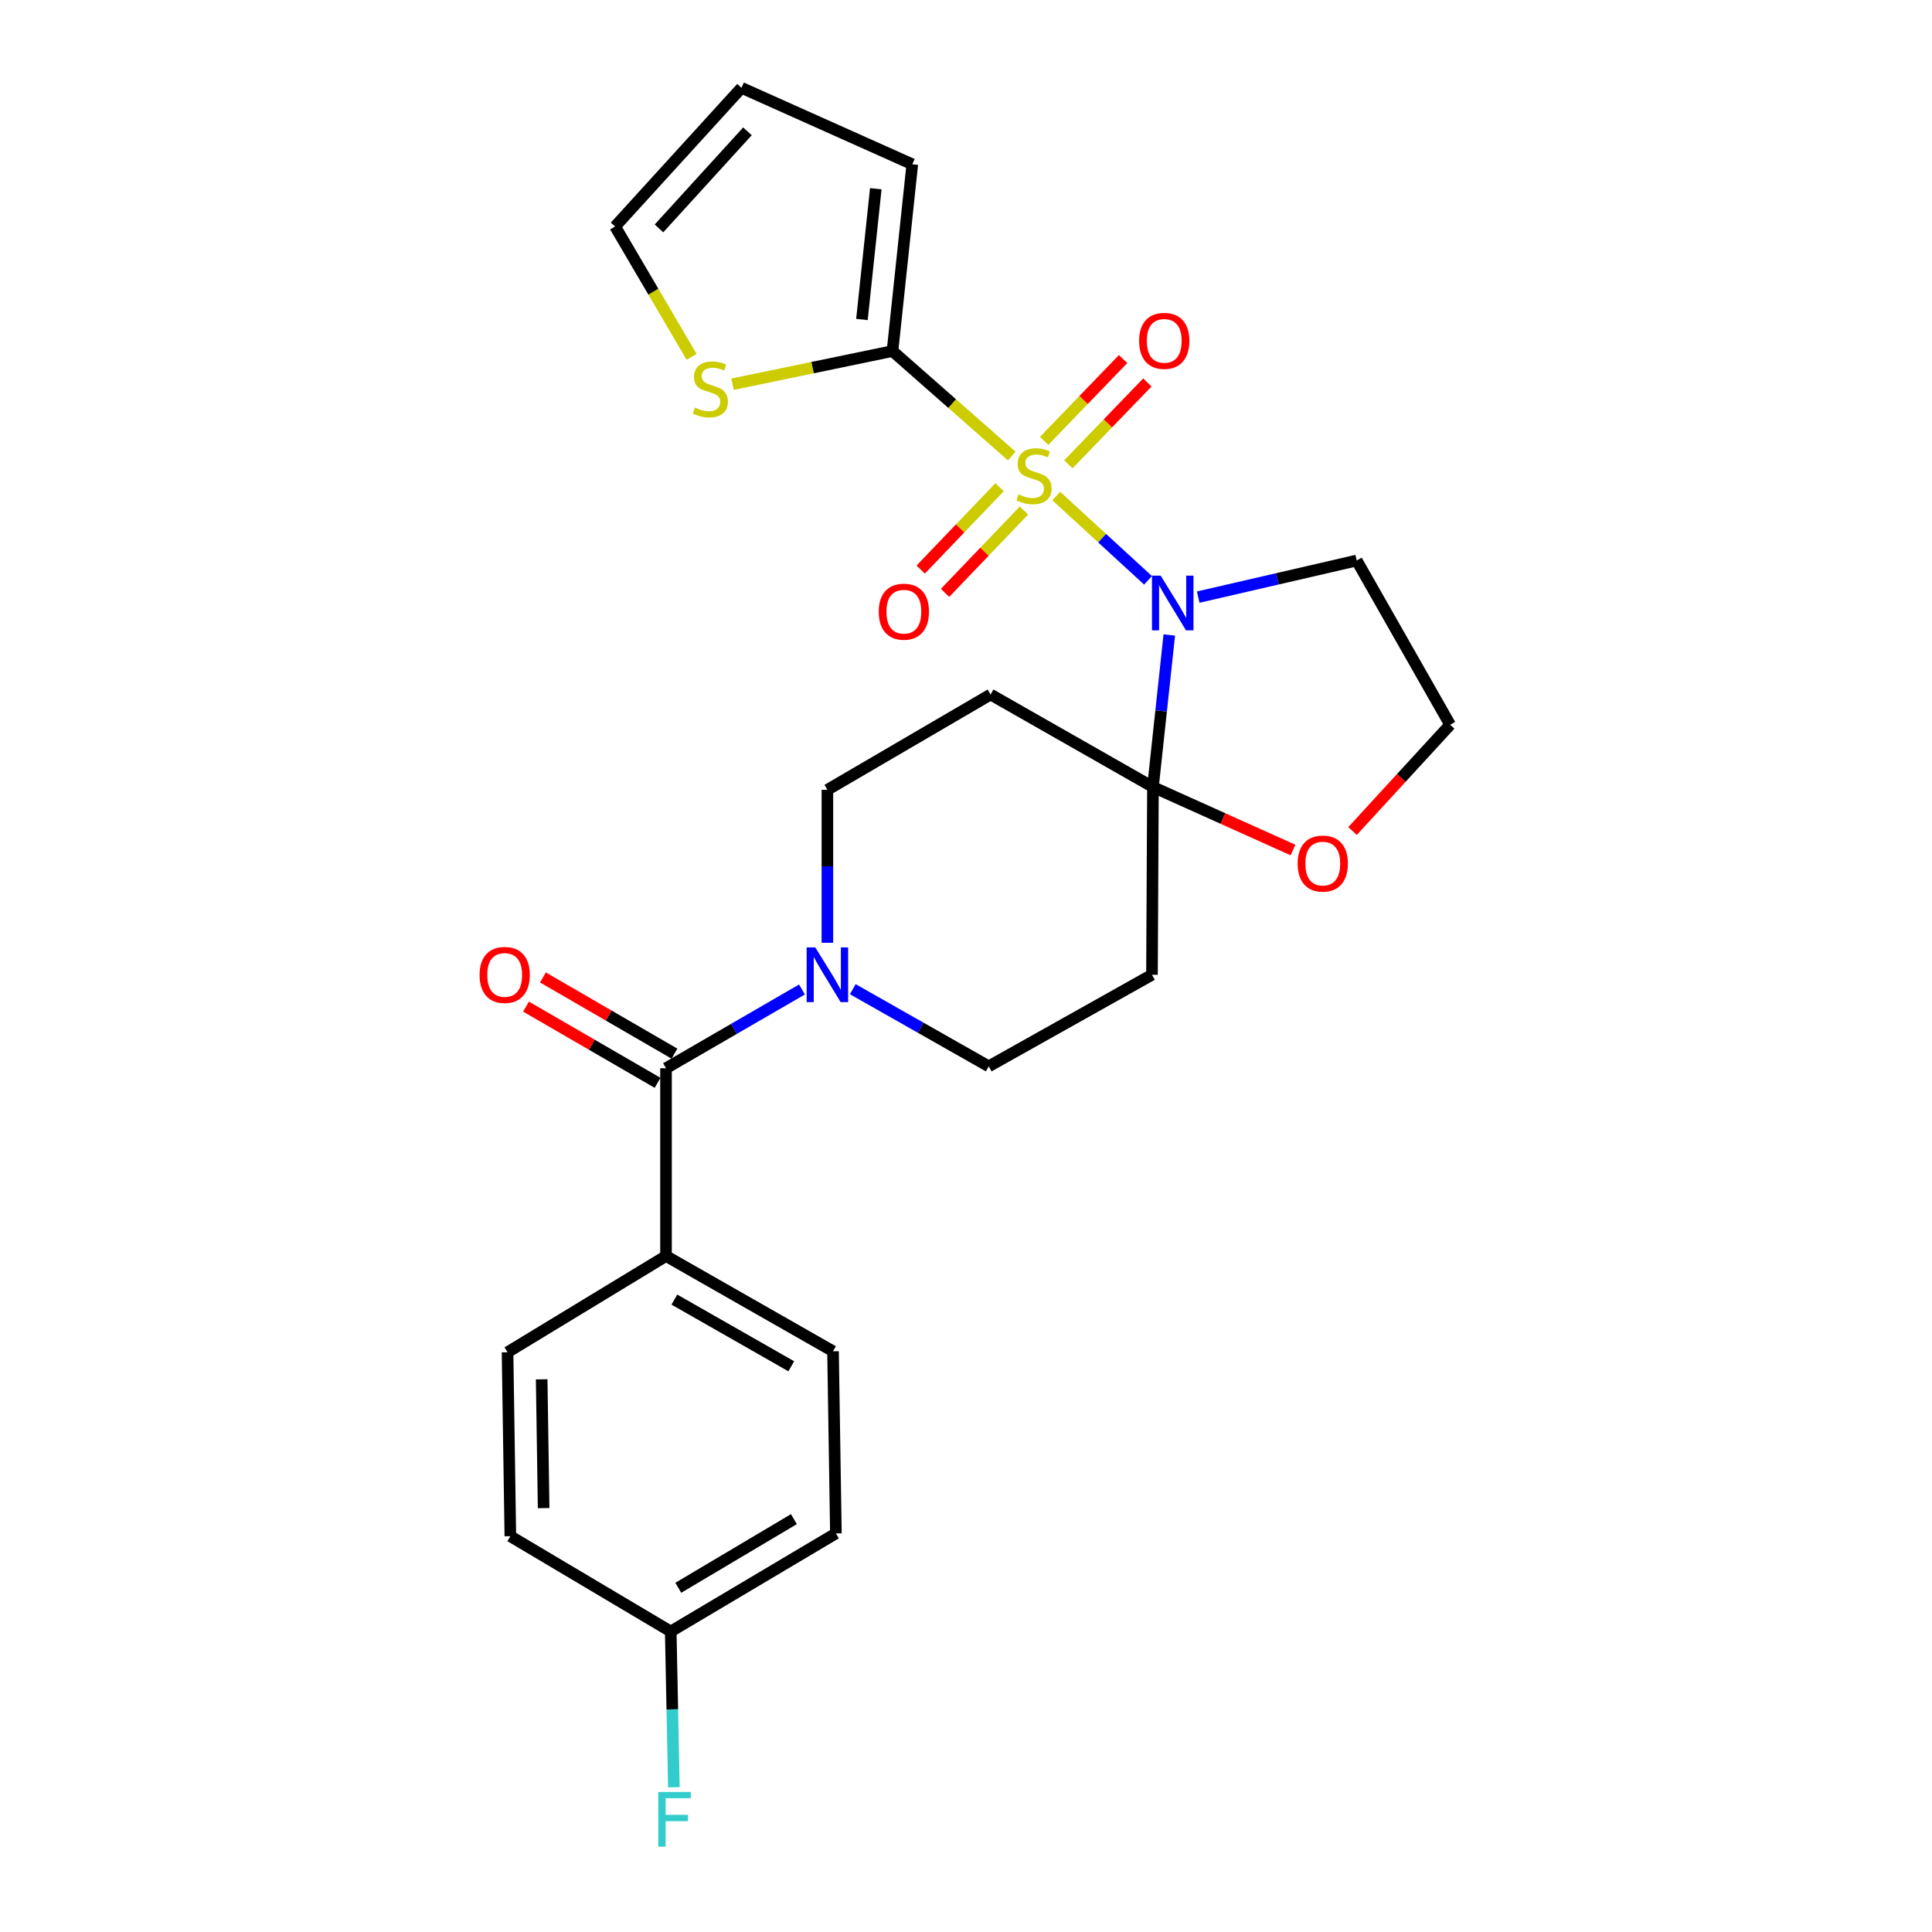 <?xml version='1.0' encoding='iso-8859-1'?>
<svg version='1.1' baseProfile='full'
              xmlns='http://www.w3.org/2000/svg'
                      xmlns:rdkit='http://www.rdkit.org/xml'
                      xmlns:xlink='http://www.w3.org/1999/xlink'
                  xml:space='preserve'
width='1000px' height='1000px' viewBox='0 0 1000 1000'>
<!-- END OF HEADER -->
<rect style='opacity:1.0;fill:#FFFFFF;stroke:none' width='1000' height='1000' x='0' y='0'> </rect>
<path class='bond-0' d='M 546.722,256.756 L 570.469,278.563' style='fill:none;fill-rule:evenodd;stroke:#CCCC00;stroke-width:6px;stroke-linecap:butt;stroke-linejoin:miter;stroke-opacity:1' />
<path class='bond-0' d='M 570.469,278.563 L 594.216,300.371' style='fill:none;fill-rule:evenodd;stroke:#0000FF;stroke-width:6px;stroke-linecap:butt;stroke-linejoin:miter;stroke-opacity:1' />
<path class='bond-2' d='M 523.685,236.042 L 492.819,208.876' style='fill:none;fill-rule:evenodd;stroke:#CCCC00;stroke-width:6px;stroke-linecap:butt;stroke-linejoin:miter;stroke-opacity:1' />
<path class='bond-2' d='M 492.819,208.876 L 461.953,181.711' style='fill:none;fill-rule:evenodd;stroke:#000000;stroke-width:6px;stroke-linecap:butt;stroke-linejoin:miter;stroke-opacity:1' />
<path class='bond-8' d='M 552.989,240.319 L 573.432,219.141' style='fill:none;fill-rule:evenodd;stroke:#CCCC00;stroke-width:6px;stroke-linecap:butt;stroke-linejoin:miter;stroke-opacity:1' />
<path class='bond-8' d='M 573.432,219.141 L 593.876,197.962' style='fill:none;fill-rule:evenodd;stroke:#FF0000;stroke-width:6px;stroke-linecap:butt;stroke-linejoin:miter;stroke-opacity:1' />
<path class='bond-8' d='M 540.434,228.2 L 560.877,207.021' style='fill:none;fill-rule:evenodd;stroke:#CCCC00;stroke-width:6px;stroke-linecap:butt;stroke-linejoin:miter;stroke-opacity:1' />
<path class='bond-8' d='M 560.877,207.021 L 581.321,185.842' style='fill:none;fill-rule:evenodd;stroke:#FF0000;stroke-width:6px;stroke-linecap:butt;stroke-linejoin:miter;stroke-opacity:1' />
<path class='bond-9' d='M 517.388,252.169 L 496.972,273.487' style='fill:none;fill-rule:evenodd;stroke:#CCCC00;stroke-width:6px;stroke-linecap:butt;stroke-linejoin:miter;stroke-opacity:1' />
<path class='bond-9' d='M 496.972,273.487 L 476.555,294.806' style='fill:none;fill-rule:evenodd;stroke:#FF0000;stroke-width:6px;stroke-linecap:butt;stroke-linejoin:miter;stroke-opacity:1' />
<path class='bond-9' d='M 529.991,264.238 L 509.574,285.557' style='fill:none;fill-rule:evenodd;stroke:#CCCC00;stroke-width:6px;stroke-linecap:butt;stroke-linejoin:miter;stroke-opacity:1' />
<path class='bond-9' d='M 509.574,285.557 L 489.158,306.876' style='fill:none;fill-rule:evenodd;stroke:#FF0000;stroke-width:6px;stroke-linecap:butt;stroke-linejoin:miter;stroke-opacity:1' />
<path class='bond-1' d='M 605.223,328.667 L 600.994,368.014' style='fill:none;fill-rule:evenodd;stroke:#0000FF;stroke-width:6px;stroke-linecap:butt;stroke-linejoin:miter;stroke-opacity:1' />
<path class='bond-1' d='M 600.994,368.014 L 596.765,407.361' style='fill:none;fill-rule:evenodd;stroke:#000000;stroke-width:6px;stroke-linecap:butt;stroke-linejoin:miter;stroke-opacity:1' />
<path class='bond-14' d='M 620.186,309.068 L 661.204,299.597' style='fill:none;fill-rule:evenodd;stroke:#0000FF;stroke-width:6px;stroke-linecap:butt;stroke-linejoin:miter;stroke-opacity:1' />
<path class='bond-14' d='M 661.204,299.597 L 702.222,290.125' style='fill:none;fill-rule:evenodd;stroke:#000000;stroke-width:6px;stroke-linecap:butt;stroke-linejoin:miter;stroke-opacity:1' />
<path class='bond-5' d='M 596.765,407.361 L 596.261,504.539' style='fill:none;fill-rule:evenodd;stroke:#000000;stroke-width:6px;stroke-linecap:butt;stroke-linejoin:miter;stroke-opacity:1' />
<path class='bond-6' d='M 596.765,407.361 L 512.723,359.48' style='fill:none;fill-rule:evenodd;stroke:#000000;stroke-width:6px;stroke-linecap:butt;stroke-linejoin:miter;stroke-opacity:1' />
<path class='bond-10' d='M 596.765,407.361 L 633.01,423.667' style='fill:none;fill-rule:evenodd;stroke:#000000;stroke-width:6px;stroke-linecap:butt;stroke-linejoin:miter;stroke-opacity:1' />
<path class='bond-10' d='M 633.01,423.667 L 669.256,439.973' style='fill:none;fill-rule:evenodd;stroke:#FF0000;stroke-width:6px;stroke-linecap:butt;stroke-linejoin:miter;stroke-opacity:1' />
<path class='bond-7' d='M 461.953,181.711 L 420.562,190.288' style='fill:none;fill-rule:evenodd;stroke:#000000;stroke-width:6px;stroke-linecap:butt;stroke-linejoin:miter;stroke-opacity:1' />
<path class='bond-7' d='M 420.562,190.288 L 379.17,198.865' style='fill:none;fill-rule:evenodd;stroke:#CCCC00;stroke-width:6px;stroke-linecap:butt;stroke-linejoin:miter;stroke-opacity:1' />
<path class='bond-15' d='M 461.953,181.711 L 472.2,85.028' style='fill:none;fill-rule:evenodd;stroke:#000000;stroke-width:6px;stroke-linecap:butt;stroke-linejoin:miter;stroke-opacity:1' />
<path class='bond-15' d='M 446.137,165.369 L 453.31,97.691' style='fill:none;fill-rule:evenodd;stroke:#000000;stroke-width:6px;stroke-linecap:butt;stroke-linejoin:miter;stroke-opacity:1' />
<path class='bond-3' d='M 344.727,552.915 L 379.914,532.536' style='fill:none;fill-rule:evenodd;stroke:#000000;stroke-width:6px;stroke-linecap:butt;stroke-linejoin:miter;stroke-opacity:1' />
<path class='bond-3' d='M 379.914,532.536 L 415.102,512.157' style='fill:none;fill-rule:evenodd;stroke:#0000FF;stroke-width:6px;stroke-linecap:butt;stroke-linejoin:miter;stroke-opacity:1' />
<path class='bond-11' d='M 344.727,552.915 L 344.727,650.112' style='fill:none;fill-rule:evenodd;stroke:#000000;stroke-width:6px;stroke-linecap:butt;stroke-linejoin:miter;stroke-opacity:1' />
<path class='bond-16' d='M 349.101,545.365 L 315.057,525.642' style='fill:none;fill-rule:evenodd;stroke:#000000;stroke-width:6px;stroke-linecap:butt;stroke-linejoin:miter;stroke-opacity:1' />
<path class='bond-16' d='M 315.057,525.642 L 281.014,505.919' style='fill:none;fill-rule:evenodd;stroke:#FF0000;stroke-width:6px;stroke-linecap:butt;stroke-linejoin:miter;stroke-opacity:1' />
<path class='bond-16' d='M 340.353,560.464 L 306.309,540.741' style='fill:none;fill-rule:evenodd;stroke:#000000;stroke-width:6px;stroke-linecap:butt;stroke-linejoin:miter;stroke-opacity:1' />
<path class='bond-16' d='M 306.309,540.741 L 272.266,521.018' style='fill:none;fill-rule:evenodd;stroke:#FF0000;stroke-width:6px;stroke-linecap:butt;stroke-linejoin:miter;stroke-opacity:1' />
<path class='bond-4' d='M 428.255,487.986 L 428.255,448.401' style='fill:none;fill-rule:evenodd;stroke:#0000FF;stroke-width:6px;stroke-linecap:butt;stroke-linejoin:miter;stroke-opacity:1' />
<path class='bond-4' d='M 428.255,448.401 L 428.255,408.815' style='fill:none;fill-rule:evenodd;stroke:#000000;stroke-width:6px;stroke-linecap:butt;stroke-linejoin:miter;stroke-opacity:1' />
<path class='bond-28' d='M 441.395,511.996 L 476.584,531.966' style='fill:none;fill-rule:evenodd;stroke:#0000FF;stroke-width:6px;stroke-linecap:butt;stroke-linejoin:miter;stroke-opacity:1' />
<path class='bond-28' d='M 476.584,531.966 L 511.773,551.936' style='fill:none;fill-rule:evenodd;stroke:#000000;stroke-width:6px;stroke-linecap:butt;stroke-linejoin:miter;stroke-opacity:1' />
<path class='bond-13' d='M 596.261,504.539 L 511.773,551.936' style='fill:none;fill-rule:evenodd;stroke:#000000;stroke-width:6px;stroke-linecap:butt;stroke-linejoin:miter;stroke-opacity:1' />
<path class='bond-12' d='M 512.723,359.48 L 428.255,408.815' style='fill:none;fill-rule:evenodd;stroke:#000000;stroke-width:6px;stroke-linecap:butt;stroke-linejoin:miter;stroke-opacity:1' />
<path class='bond-17' d='M 357.967,184.69 L 338.172,150.962' style='fill:none;fill-rule:evenodd;stroke:#CCCC00;stroke-width:6px;stroke-linecap:butt;stroke-linejoin:miter;stroke-opacity:1' />
<path class='bond-17' d='M 338.172,150.962 L 318.377,117.233' style='fill:none;fill-rule:evenodd;stroke:#000000;stroke-width:6px;stroke-linecap:butt;stroke-linejoin:miter;stroke-opacity:1' />
<path class='bond-27' d='M 700.055,430.149 L 725.322,402.638' style='fill:none;fill-rule:evenodd;stroke:#FF0000;stroke-width:6px;stroke-linecap:butt;stroke-linejoin:miter;stroke-opacity:1' />
<path class='bond-27' d='M 725.322,402.638 L 750.588,375.127' style='fill:none;fill-rule:evenodd;stroke:#000000;stroke-width:6px;stroke-linecap:butt;stroke-linejoin:miter;stroke-opacity:1' />
<path class='bond-19' d='M 344.727,650.112 L 431.173,699.419' style='fill:none;fill-rule:evenodd;stroke:#000000;stroke-width:6px;stroke-linecap:butt;stroke-linejoin:miter;stroke-opacity:1' />
<path class='bond-19' d='M 349.048,672.666 L 409.56,707.181' style='fill:none;fill-rule:evenodd;stroke:#000000;stroke-width:6px;stroke-linecap:butt;stroke-linejoin:miter;stroke-opacity:1' />
<path class='bond-20' d='M 344.727,650.112 L 262.701,699.923' style='fill:none;fill-rule:evenodd;stroke:#000000;stroke-width:6px;stroke-linecap:butt;stroke-linejoin:miter;stroke-opacity:1' />
<path class='bond-21' d='M 702.222,290.125 L 750.588,375.127' style='fill:none;fill-rule:evenodd;stroke:#000000;stroke-width:6px;stroke-linecap:butt;stroke-linejoin:miter;stroke-opacity:1' />
<path class='bond-18' d='M 472.2,85.028 L 383.796,45.455' style='fill:none;fill-rule:evenodd;stroke:#000000;stroke-width:6px;stroke-linecap:butt;stroke-linejoin:miter;stroke-opacity:1' />
<path class='bond-26' d='M 318.377,117.233 L 383.796,45.455' style='fill:none;fill-rule:evenodd;stroke:#000000;stroke-width:6px;stroke-linecap:butt;stroke-linejoin:miter;stroke-opacity:1' />
<path class='bond-26' d='M 341.087,118.221 L 386.88,67.976' style='fill:none;fill-rule:evenodd;stroke:#000000;stroke-width:6px;stroke-linecap:butt;stroke-linejoin:miter;stroke-opacity:1' />
<path class='bond-24' d='M 431.173,699.419 L 432.656,793.688' style='fill:none;fill-rule:evenodd;stroke:#000000;stroke-width:6px;stroke-linecap:butt;stroke-linejoin:miter;stroke-opacity:1' />
<path class='bond-23' d='M 262.701,699.923 L 264.155,795.142' style='fill:none;fill-rule:evenodd;stroke:#000000;stroke-width:6px;stroke-linecap:butt;stroke-linejoin:miter;stroke-opacity:1' />
<path class='bond-23' d='M 280.367,713.939 L 281.385,780.593' style='fill:none;fill-rule:evenodd;stroke:#000000;stroke-width:6px;stroke-linecap:butt;stroke-linejoin:miter;stroke-opacity:1' />
<path class='bond-22' d='M 347.17,844.459 L 264.155,795.142' style='fill:none;fill-rule:evenodd;stroke:#000000;stroke-width:6px;stroke-linecap:butt;stroke-linejoin:miter;stroke-opacity:1' />
<path class='bond-25' d='M 347.17,844.459 L 347.986,884.771' style='fill:none;fill-rule:evenodd;stroke:#000000;stroke-width:6px;stroke-linecap:butt;stroke-linejoin:miter;stroke-opacity:1' />
<path class='bond-25' d='M 347.986,884.771 L 348.802,925.084' style='fill:none;fill-rule:evenodd;stroke:#33CCCC;stroke-width:6px;stroke-linecap:butt;stroke-linejoin:miter;stroke-opacity:1' />
<path class='bond-29' d='M 347.17,844.459 L 432.656,793.688' style='fill:none;fill-rule:evenodd;stroke:#000000;stroke-width:6px;stroke-linecap:butt;stroke-linejoin:miter;stroke-opacity:1' />
<path class='bond-29' d='M 351.082,821.839 L 410.922,786.3' style='fill:none;fill-rule:evenodd;stroke:#000000;stroke-width:6px;stroke-linecap:butt;stroke-linejoin:miter;stroke-opacity:1' />
<path  class='atom-0' d='M 527.205 255.9
Q 527.525 256.02, 528.845 256.58
Q 530.165 257.14, 531.605 257.5
Q 533.085 257.82, 534.525 257.82
Q 537.205 257.82, 538.765 256.54
Q 540.325 255.22, 540.325 252.94
Q 540.325 251.38, 539.525 250.42
Q 538.765 249.46, 537.565 248.94
Q 536.365 248.42, 534.365 247.82
Q 531.845 247.06, 530.325 246.34
Q 528.845 245.62, 527.765 244.1
Q 526.725 242.58, 526.725 240.02
Q 526.725 236.46, 529.125 234.26
Q 531.565 232.06, 536.365 232.06
Q 539.645 232.06, 543.365 233.62
L 542.445 236.7
Q 539.045 235.3, 536.485 235.3
Q 533.725 235.3, 532.205 236.46
Q 530.685 237.58, 530.725 239.54
Q 530.725 241.06, 531.485 241.98
Q 532.285 242.9, 533.405 243.42
Q 534.565 243.94, 536.485 244.54
Q 539.045 245.34, 540.565 246.14
Q 542.085 246.94, 543.165 248.58
Q 544.285 250.18, 544.285 252.94
Q 544.285 256.86, 541.645 258.98
Q 539.045 261.06, 534.685 261.06
Q 532.165 261.06, 530.245 260.5
Q 528.365 259.98, 526.125 259.06
L 527.205 255.9
' fill='#CCCC00'/>
<path  class='atom-1' d='M 600.743 297.952
L 610.023 312.952
Q 610.943 314.432, 612.423 317.112
Q 613.903 319.792, 613.983 319.952
L 613.983 297.952
L 617.743 297.952
L 617.743 326.272
L 613.863 326.272
L 603.903 309.872
Q 602.743 307.952, 601.503 305.752
Q 600.303 303.552, 599.943 302.872
L 599.943 326.272
L 596.263 326.272
L 596.263 297.952
L 600.743 297.952
' fill='#0000FF'/>
<path  class='atom-5' d='M 421.995 490.379
L 431.275 505.379
Q 432.195 506.859, 433.675 509.539
Q 435.155 512.219, 435.235 512.379
L 435.235 490.379
L 438.995 490.379
L 438.995 518.699
L 435.115 518.699
L 425.155 502.299
Q 423.995 500.379, 422.755 498.179
Q 421.555 495.979, 421.195 495.299
L 421.195 518.699
L 417.515 518.699
L 417.515 490.379
L 421.995 490.379
' fill='#0000FF'/>
<path  class='atom-8' d='M 359.683 210.966
Q 360.003 211.086, 361.323 211.646
Q 362.643 212.206, 364.083 212.566
Q 365.563 212.886, 367.003 212.886
Q 369.683 212.886, 371.243 211.606
Q 372.803 210.286, 372.803 208.006
Q 372.803 206.446, 372.003 205.486
Q 371.243 204.526, 370.043 204.006
Q 368.843 203.486, 366.843 202.886
Q 364.323 202.126, 362.803 201.406
Q 361.323 200.686, 360.243 199.166
Q 359.203 197.646, 359.203 195.086
Q 359.203 191.526, 361.603 189.326
Q 364.043 187.126, 368.843 187.126
Q 372.123 187.126, 375.843 188.686
L 374.923 191.766
Q 371.523 190.366, 368.963 190.366
Q 366.203 190.366, 364.683 191.526
Q 363.163 192.646, 363.203 194.606
Q 363.203 196.126, 363.963 197.046
Q 364.763 197.966, 365.883 198.486
Q 367.043 199.006, 368.963 199.606
Q 371.523 200.406, 373.043 201.206
Q 374.563 202.006, 375.643 203.646
Q 376.763 205.246, 376.763 208.006
Q 376.763 211.926, 374.123 214.046
Q 371.523 216.126, 367.163 216.126
Q 364.643 216.126, 362.723 215.566
Q 360.843 215.046, 358.603 214.126
L 359.683 210.966
' fill='#CCCC00'/>
<path  class='atom-9' d='M 589.611 176.43
Q 589.611 169.63, 592.971 165.83
Q 596.331 162.03, 602.611 162.03
Q 608.891 162.03, 612.251 165.83
Q 615.611 169.63, 615.611 176.43
Q 615.611 183.31, 612.211 187.23
Q 608.811 191.11, 602.611 191.11
Q 596.371 191.11, 592.971 187.23
Q 589.611 183.35, 589.611 176.43
M 602.611 187.91
Q 606.931 187.91, 609.251 185.03
Q 611.611 182.11, 611.611 176.43
Q 611.611 170.87, 609.251 168.07
Q 606.931 165.23, 602.611 165.23
Q 598.291 165.23, 595.931 168.03
Q 593.611 170.83, 593.611 176.43
Q 593.611 182.15, 595.931 185.03
Q 598.291 187.91, 602.611 187.91
' fill='#FF0000'/>
<path  class='atom-10' d='M 454.837 316.603
Q 454.837 309.803, 458.197 306.003
Q 461.557 302.203, 467.837 302.203
Q 474.117 302.203, 477.477 306.003
Q 480.837 309.803, 480.837 316.603
Q 480.837 323.483, 477.437 327.403
Q 474.037 331.283, 467.837 331.283
Q 461.597 331.283, 458.197 327.403
Q 454.837 323.523, 454.837 316.603
M 467.837 328.083
Q 472.157 328.083, 474.477 325.203
Q 476.837 322.283, 476.837 316.603
Q 476.837 311.043, 474.477 308.243
Q 472.157 305.403, 467.837 305.403
Q 463.517 305.403, 461.157 308.203
Q 458.837 311.003, 458.837 316.603
Q 458.837 322.323, 461.157 325.203
Q 463.517 328.083, 467.837 328.083
' fill='#FF0000'/>
<path  class='atom-11' d='M 671.665 446.985
Q 671.665 440.185, 675.025 436.385
Q 678.385 432.585, 684.665 432.585
Q 690.945 432.585, 694.305 436.385
Q 697.665 440.185, 697.665 446.985
Q 697.665 453.865, 694.265 457.785
Q 690.865 461.665, 684.665 461.665
Q 678.425 461.665, 675.025 457.785
Q 671.665 453.905, 671.665 446.985
M 684.665 458.465
Q 688.985 458.465, 691.305 455.585
Q 693.665 452.665, 693.665 446.985
Q 693.665 441.425, 691.305 438.625
Q 688.985 435.785, 684.665 435.785
Q 680.345 435.785, 677.985 438.585
Q 675.665 441.385, 675.665 446.985
Q 675.665 452.705, 677.985 455.585
Q 680.345 458.465, 684.665 458.465
' fill='#FF0000'/>
<path  class='atom-17' d='M 248.228 504.619
Q 248.228 497.819, 251.588 494.019
Q 254.948 490.219, 261.228 490.219
Q 267.508 490.219, 270.868 494.019
Q 274.228 497.819, 274.228 504.619
Q 274.228 511.499, 270.828 515.419
Q 267.428 519.299, 261.228 519.299
Q 254.988 519.299, 251.588 515.419
Q 248.228 511.539, 248.228 504.619
M 261.228 516.099
Q 265.548 516.099, 267.868 513.219
Q 270.228 510.299, 270.228 504.619
Q 270.228 499.059, 267.868 496.259
Q 265.548 493.419, 261.228 493.419
Q 256.908 493.419, 254.548 496.219
Q 252.228 499.019, 252.228 504.619
Q 252.228 510.339, 254.548 513.219
Q 256.908 516.099, 261.228 516.099
' fill='#FF0000'/>
<path  class='atom-26' d='M 340.718 927.515
L 357.558 927.515
L 357.558 930.755
L 344.518 930.755
L 344.518 939.355
L 356.118 939.355
L 356.118 942.635
L 344.518 942.635
L 344.518 955.835
L 340.718 955.835
L 340.718 927.515
' fill='#33CCCC'/>
</svg>

